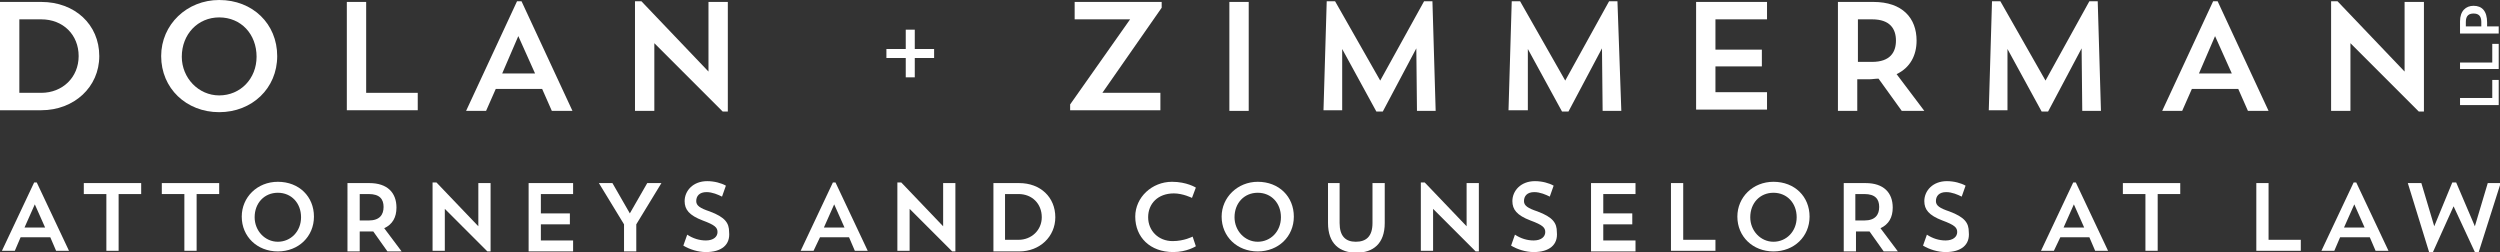 <?xml version="1.0" encoding="utf-8"?>
<!-- Generator: Adobe Illustrator 25.3.1, SVG Export Plug-In . SVG Version: 6.00 Build 0)  -->
<svg version="1.1" id="Layer_1" xmlns="http://www.w3.org/2000/svg" xmlns:xlink="http://www.w3.org/1999/xlink" x="0px" y="0px"
	 width="387.8px" height="39.1px" viewBox="0 0 387.8 39.1" style="enable-background:new 0 0 387.8 39.1;" xml:space="preserve">
<rect x="0" y="0" width="387.8" height="39.1" fill="#333333" stroke="none"/>
<style type="text/css">
	.st0{fill:#FFFFFF;}
</style>
<g>
	<g id="XMLID_74_">
		<g>
			<path id="XMLID_396_" class="st0" d="M0,0.3h6.4c5.2,0,9,3.5,9,8.4c0,4.8-3.9,8.4-9,8.4H0V0.3z M3,3v11.4h3.4
				c3.3,0,5.8-2.4,5.8-5.7C12.2,5.4,9.8,3,6.4,3H3z"/>
			<path id="XMLID_393_" class="st0" d="M34,0c5.2,0,9,3.7,9,8.7c0,5-3.9,8.7-9,8.7s-9-3.7-9-8.7C25,3.8,29,0,34,0z M34,14.8
				c3.3,0,5.8-2.6,5.8-6c0-3.5-2.4-6.1-5.8-6.1c-3.3,0-5.8,2.6-5.8,6.1C28.2,12.1,30.8,14.8,34,14.8z"/>
			<path id="XMLID_391_" class="st0" d="M53.8,0.3h3v14.1h8v2.7h-11V0.3z"/>
			<path id="XMLID_388_" class="st0" d="M75.4,17.2h-3.1l7.9-17h0.7l7.9,17h-3.2l-1.5-3.4h-7.2L75.4,17.2z M77.9,11.4h5.1l-2.6-5.8
				L77.9,11.4z"/>
			<path id="XMLID_386_" class="st0" d="M98.6,0.2h0.9l10.4,10.9V0.3h3v17h-0.8L101.5,6.7v10.5h-3V0.2z"/>
			<path id="XMLID_384_" class="st0" d="M140.5,12V9h-3V7.6h3v-3h1.4v3h3V9h-3v3H140.5z"/>
			<path id="XMLID_382_" class="st0" d="M180.2,0.3v0.9L171,14.4h9v2.7H166v-0.9L175.3,3h-8.6V0.3H180.2z"/>
			<path id="XMLID_380_" class="st0" d="M190.7,0.3h3v16.9h-3V0.3z"/>
			<path id="XMLID_378_" class="st0" d="M222.7,17.2h-2.9l-0.1-9.7l-5.2,9.8h-1l-5.3-9.7l0,9.5h-2.9l0.5-16.9h1.3l7,12.3l6.8-12.3
				h1.3L222.7,17.2z"/>
			<path id="XMLID_376_" class="st0" d="M251.5,17.2h-2.9l-0.1-9.7l-5.2,9.8h-1L237,7.6l0,9.5H234l0.5-16.9h1.3l7,12.3l6.8-12.3h1.3
				L251.5,17.2z"/>
			<path id="XMLID_374_" class="st0" d="M263.1,0.3h11V3h-8v4.7h7.2v2.6h-7.2v4h8v2.7h-11V0.3z"/>
			<path id="XMLID_371_" class="st0" d="M285.2,0.3h5.4c4.5,0,6.7,2.5,6.7,6c0,2.3-1,4.2-3.1,5.2l4.3,5.7h-3.5l-3.6-5
				c-0.5,0-1,0.1-1.5,0.1h-1.8v4.9h-3V0.3z M288.2,3v6.6h2.2c2.8,0,3.7-1.5,3.7-3.3c0-1.8-0.9-3.3-3.7-3.3H288.2z"/>
			<path id="XMLID_369_" class="st0" d="M325.9,17.2H323l-0.1-9.7l-5.2,9.8h-1l-5.3-9.7l0,9.5h-2.9l0.5-16.9h1.3l7,12.3l6.8-12.3
				h1.3L325.9,17.2z"/>
			<path id="XMLID_366_" class="st0" d="M338.5,17.2h-3.1l7.9-17h0.7l7.9,17h-3.2l-1.5-3.4H340L338.5,17.2z M341.1,11.4h5.1
				l-2.6-5.8L341.1,11.4z"/>
			<path id="XMLID_364_" class="st0" d="M361.7,0.2h0.9L373,11.1V0.3h3v17h-0.8L364.6,6.7v10.5h-3V0.2z"/>
		</g>
	</g>
	<g id="XMLID_9_">
		<g>
			<path id="XMLID_664_" class="st0" d="M2.3,38.9h-2l5-10.6h0.4l5,10.6h-2l-0.9-2.1H3.2L2.3,38.9z M3.8,35.3H7l-1.6-3.6L3.8,35.3z"
				/>
			<path id="XMLID_662_" class="st0" d="M13,28.4h8.9v1.7h-3.5v8.8h-1.9v-8.8H13V28.4z"/>
			<path id="XMLID_660_" class="st0" d="M25.1,28.4h8.9v1.7h-3.5v8.8h-1.9v-8.8h-3.5V28.4z"/>
			<path id="XMLID_657_" class="st0" d="M43.1,28.2c3.3,0,5.6,2.3,5.6,5.4c0,3.1-2.4,5.4-5.6,5.4c-3.2,0-5.6-2.3-5.6-5.4
				C37.5,30.6,39.9,28.2,43.1,28.2z M43.1,37.5c2,0,3.6-1.6,3.6-3.8c0-2.2-1.5-3.8-3.6-3.8c-2.1,0-3.6,1.6-3.6,3.8
				C39.5,35.8,41.1,37.5,43.1,37.5z"/>
			<path id="XMLID_654_" class="st0" d="M53.9,28.4h3.4c2.8,0,4.2,1.5,4.2,3.8c0,1.5-0.6,2.6-1.9,3.2l2.7,3.6h-2.2l-2.2-3.1
				c-0.3,0-0.6,0-0.9,0h-1.2v3.1h-1.9V28.4z M55.8,30.1v4.1h1.4c1.7,0,2.3-0.9,2.3-2.1c0-1.2-0.6-2-2.3-2H55.8z"/>
			<path id="XMLID_652_" class="st0" d="M67.1,28.3h0.6l6.5,6.8v-6.7h1.9V39h-0.5L69,32.4v6.5h-1.9V28.3z"/>
			<path id="XMLID_650_" class="st0" d="M82,28.4h6.9v1.7h-5v3h4.5v1.7h-4.5v2.5h5v1.7H82V28.4z"/>
			<path id="XMLID_648_" class="st0" d="M102.6,28.4l-3.9,6.4v4.2h-1.9v-4.2l-3.9-6.4h2.1l2.7,4.7l2.7-4.7H102.6z"/>
			<path id="XMLID_646_" class="st0" d="M109.5,39.1c-1.2,0-2.5-0.4-3.5-1l0.6-1.7c0.9,0.6,1.9,0.9,2.9,0.9c1.2,0,1.8-0.6,1.8-1.3
				c0-0.7-0.4-1.1-2.3-1.8c-2.1-0.8-2.8-1.7-2.8-3c0-1.6,1.3-3.1,3.5-3.1c1.1,0,2.2,0.3,2.9,0.7l-0.6,1.7c-0.6-0.3-1.5-0.7-2.4-0.7
				c-1.1,0-1.6,0.6-1.6,1.4c0,0.7,0.6,1.1,2.1,1.6c2.4,0.9,3,1.8,3,3.2C113.3,38,111.9,39.1,109.5,39.1z"/>
			<path id="XMLID_643_" class="st0" d="M126.2,38.9h-2l5-10.6h0.4l5,10.6h-2l-0.9-2.1h-4.5L126.2,38.9z M127.8,35.3h3.2l-1.6-3.6
				L127.8,35.3z"/>
			<path id="XMLID_641_" class="st0" d="M139.2,28.3h0.6l6.5,6.8v-6.7h1.9V39h-0.5l-6.6-6.6v6.5h-1.9V28.3z"/>
			<path id="XMLID_638_" class="st0" d="M154.1,28.4h4c3.3,0,5.6,2.2,5.6,5.3c0,3-2.4,5.3-5.6,5.3h-4V28.4z M155.9,30.1v7.1h2.1
				c2,0,3.6-1.5,3.6-3.5c0-2.1-1.5-3.6-3.6-3.6H155.9z"/>
			<path id="XMLID_636_" class="st0" d="M185.5,38.2c0,0-1.4,0.9-3.5,0.9c-3.6,0-5.9-2.3-5.9-5.5c0-3,2.6-5.4,5.7-5.4
				c2.3,0,3.7,0.9,3.7,0.9l-0.6,1.6c0,0-1.4-0.7-2.8-0.7c-2.5,0-4,1.6-4,3.7c0,2.1,1.6,3.7,3.8,3.7c1.8,0,3.1-0.7,3.1-0.7
				L185.5,38.2z"/>
			<path id="XMLID_633_" class="st0" d="M195.1,28.2c3.3,0,5.6,2.3,5.6,5.4c0,3.1-2.4,5.4-5.6,5.4c-3.2,0-5.6-2.3-5.6-5.4
				C189.5,30.6,192,28.2,195.1,28.2z M195.1,37.5c2,0,3.6-1.6,3.6-3.8c0-2.2-1.5-3.8-3.6-3.8c-2.1,0-3.6,1.6-3.6,3.8
				C191.5,35.8,193.1,37.5,195.1,37.5z"/>
			<path id="XMLID_631_" class="st0" d="M205.9,28.4h1.9v6.2c0,2,0.9,2.9,2.5,2.9s2.6-0.8,2.6-2.9v-6.2h1.9v6.2
				c0,3.2-1.8,4.6-4.4,4.6c-2.6,0-4.4-1.4-4.4-4.6V28.4z"/>
			<path id="XMLID_629_" class="st0" d="M220.4,28.3h0.6l6.5,6.8v-6.7h1.9V39h-0.5l-6.6-6.6v6.5h-1.9V28.3z"/>
			<path id="XMLID_627_" class="st0" d="M237.9,39.1c-1.2,0-2.5-0.4-3.5-1l0.6-1.7c0.9,0.6,1.9,0.9,2.9,0.9c1.2,0,1.8-0.6,1.8-1.3
				c0-0.7-0.4-1.1-2.3-1.8c-2.1-0.8-2.8-1.7-2.8-3c0-1.6,1.3-3.1,3.5-3.1c1.1,0,2.2,0.3,2.9,0.7l-0.6,1.7c-0.6-0.3-1.5-0.7-2.4-0.7
				c-1.1,0-1.6,0.6-1.6,1.4c0,0.7,0.6,1.1,2.1,1.6c2.4,0.9,3,1.8,3,3.2C241.7,38,240.3,39.1,237.9,39.1z"/>
			<path id="XMLID_625_" class="st0" d="M246.8,28.4h6.9v1.7h-5v3h4.5v1.7h-4.5v2.5h5v1.7h-6.9V28.4z"/>
			<path id="XMLID_623_" class="st0" d="M259.2,28.4h1.9v8.8h5v1.7h-6.9V28.4z"/>
			<path id="XMLID_620_" class="st0" d="M275.1,28.2c3.3,0,5.6,2.3,5.6,5.4c0,3.1-2.4,5.4-5.6,5.4c-3.2,0-5.6-2.3-5.6-5.4
				C269.5,30.6,271.9,28.2,275.1,28.2z M275.1,37.5c2,0,3.6-1.6,3.6-3.8c0-2.2-1.5-3.8-3.6-3.8c-2.1,0-3.6,1.6-3.6,3.8
				C271.5,35.8,273.1,37.5,275.1,37.5z"/>
			<path id="XMLID_617_" class="st0" d="M286,28.4h3.4c2.8,0,4.2,1.5,4.2,3.8c0,1.5-0.6,2.6-1.9,3.2l2.7,3.6h-2.2l-2.2-3.1
				c-0.3,0-0.6,0-0.9,0h-1.2v3.1H286V28.4z M287.8,30.1v4.1h1.4c1.7,0,2.3-0.9,2.3-2.1c0-1.2-0.6-2-2.3-2H287.8z"/>
			<path id="XMLID_615_" class="st0" d="M301.8,39.1c-1.2,0-2.5-0.4-3.5-1l0.6-1.7c0.9,0.6,1.9,0.9,2.9,0.9c1.2,0,1.8-0.6,1.8-1.3
				c0-0.7-0.4-1.1-2.3-1.8c-2.1-0.8-2.8-1.7-2.8-3c0-1.6,1.3-3.1,3.5-3.1c1.1,0,2.2,0.3,2.9,0.7l-0.6,1.7c-0.6-0.3-1.5-0.7-2.4-0.7
				c-1.1,0-1.6,0.6-1.6,1.4c0,0.7,0.6,1.1,2.1,1.6c2.4,0.9,3,1.8,3,3.2C305.6,38,304.2,39.1,301.8,39.1z"/>
			<path id="XMLID_612_" class="st0" d="M318.6,38.9h-2l5-10.6h0.4l5,10.6h-2l-0.9-2.1h-4.5L318.6,38.9z M320.1,35.3h3.2l-1.6-3.6
				L320.1,35.3z"/>
			<path id="XMLID_610_" class="st0" d="M329.3,28.4h8.9v1.7h-3.5v8.8h-1.9v-8.8h-3.5V28.4z"/>
			<path id="XMLID_608_" class="st0" d="M350,28.4h1.9v8.8h5v1.7H350V28.4z"/>
			<path id="XMLID_605_" class="st0" d="M362.1,38.9h-2l5-10.6h0.4l5,10.6h-2l-0.9-2.1H363L362.1,38.9z M363.6,35.3h3.2l-1.6-3.6
				L363.6,35.3z"/>
			<path id="XMLID_603_" class="st0" d="M384.5,39.1h-0.6l-3.3-7.1l-3.2,7.1h-0.6l-3.3-10.7h2.1l2,6.7l2.8-6.8h0.6l2.9,6.8l2-6.7h2
				L384.5,39.1z"/>
		</g>
	</g>
	<g id="XMLID_1_">
		<g>
			<path id="XMLID_165_" class="st0" d="M381.6,16.3v-1.1h5v-2.8h1v3.9H381.6z"/>
			<path id="XMLID_163_" class="st0" d="M381.6,10.7V9.7h5V6.8h1v3.9H381.6z"/>
			<path id="XMLID_160_" class="st0" d="M385.9,4.1h1.7v1.1h-6V3.3c0-1.6,0.9-2.4,2.1-2.4c1.3,0,2.1,0.8,2.1,2.6V4.1z M382.6,4.1
				h2.3V3.4c0-1-0.5-1.3-1.2-1.3c-0.7,0-1.2,0.3-1.2,1.3V4.1z"/>
		</g>
	</g>
</g>
</svg>
